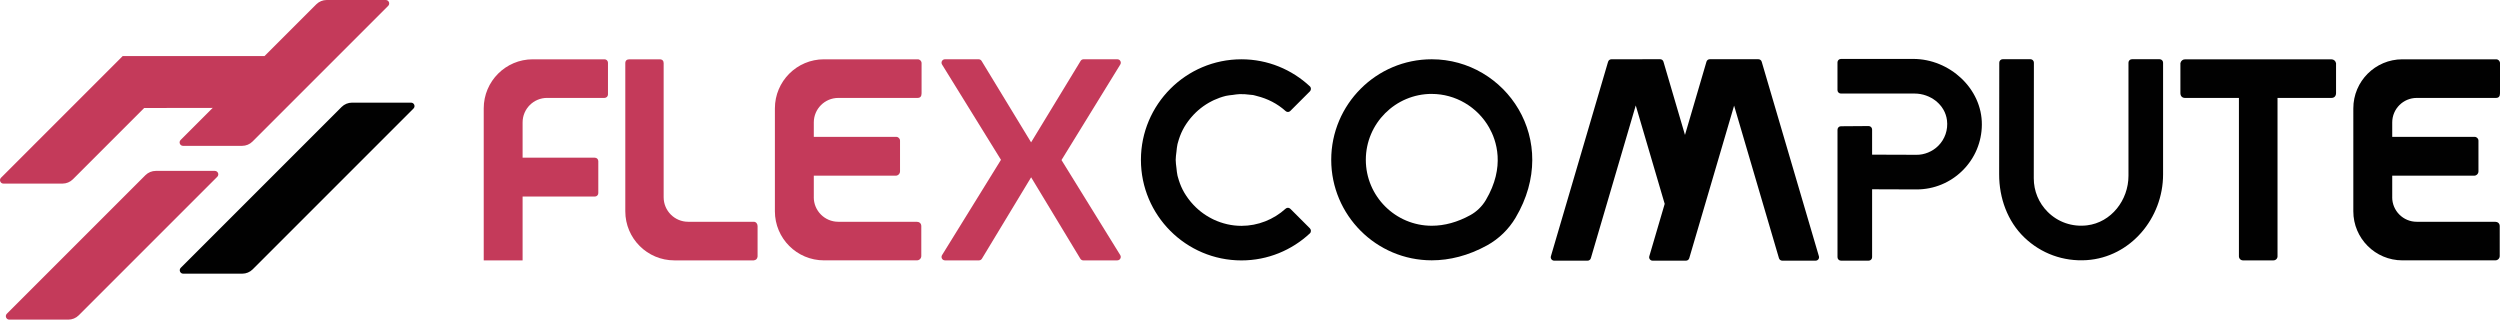 <?xml version="1.0" encoding="UTF-8"?><svg id="Layer_2" xmlns="http://www.w3.org/2000/svg" viewBox="0 0 1000 127.84"><defs><style>.cls-1{fill:#010101;}.cls-2{fill:#c43a5a;}</style></defs><g id="content"><g><g><path class="cls-2" d="M209.04,78.64v25.52h-15.55V43.35c0-10.84,8.79-19.63,19.63-19.63h28.7c.76,0,1.37,.62,1.37,1.37v12.7c0,.76-.62,1.37-1.37,1.37h-22.97c-5.42,0-9.81,4.39-9.81,9.81v14.11h28.91c.76,0,1.37,.62,1.37,1.37v12.8c0,.76-.62,1.37-1.37,1.37h-28.91Z"/><path class="cls-2" d="M269.75,104.15c-10.84,0-19.63-8.79-19.63-19.63V25.27c0-1.13,.72-1.54,1.64-1.54h12.16c1.03,0,1.54,.62,1.54,1.54v53.63c0,5.42,4.39,9.81,9.81,9.81h26.22c1.03,0,1.54,.92,1.54,1.74v12.16c-.1,.92-.62,1.44-1.54,1.54h-31.75Z"/><path class="cls-2" d="M325.51,78.9c0,5.42,4.39,9.81,9.81,9.81h31.35c1.03,0,1.85,.62,1.85,1.74v11.95c0,.96-.78,1.74-1.74,1.74h-37.19c-10.84,0-19.63-8.79-19.63-19.63V43.35c0-10.84,8.79-19.63,19.63-19.63h37.5c.85,0,1.54,.69,1.54,1.54v12.06c0,1.23-.51,1.85-1.64,1.85h-31.66c-5.42,0-9.81,4.39-9.81,9.81v5.76h32.95c.85,0,1.54,.69,1.54,1.54v12.26c0,.96-.79,1.74-1.74,1.74h-32.75v8.61Z"/><path class="cls-1" d="M956.88,78.9c0,5.42,4.39,9.81,9.81,9.81h31.35c1.03,0,1.85,.62,1.85,1.74v11.95c0,.96-.78,1.74-1.74,1.74h-37.19c-10.84,0-19.63-8.79-19.63-19.63V43.35c0-10.84,8.79-19.63,19.63-19.63h37.5c.85,0,1.54,.69,1.54,1.54v12.06c0,1.23-.51,1.85-1.64,1.85h-31.66c-5.42,0-9.81,4.39-9.81,9.81v5.76h32.95c.85,0,1.54,.69,1.54,1.54v12.26c0,.96-.79,1.74-1.74,1.74h-32.75v8.61Z"/><path class="cls-2" d="M446.95,104.16h-13.63c-.48,0-.93-.26-1.18-.67l-19.69-32.57-19.69,32.57c-.25,.41-.69,.66-1.18,.66h-13.59c-1.08,0-1.73-1.18-1.17-2.1l23.57-38.12-23.57-38.12c-.57-.92,.09-2.1,1.17-2.1h13.47c.48,0,.92,.25,1.17,.66l19.81,32.57,19.81-32.57c.25-.41,.69-.66,1.17-.66h13.53c1.07,0,1.73,1.18,1.17,2.09l-23.52,38.22,23.5,38.02c.57,.92-.09,2.1-1.17,2.1Z"/><path class="cls-1" d="M572.7,37.57c9.43,0,18.22,5.14,22.94,13.42,2.91,5.11,6.61,15.67-1.32,29.06-1.47,2.48-3.66,4.61-6.17,5.99-5.13,2.83-10.33,4.26-15.45,4.26-14.54,0-26.37-11.83-26.37-26.37s11.83-26.37,26.37-26.37m0-13.85c-22.23,0-40.21,18.09-40.21,40.21s17.98,40.21,40.21,40.21c7.09,0,14.62-1.84,22.13-5.98,4.69-2.58,8.67-6.45,11.4-11.06,18.4-31.07-3.96-63.38-33.53-63.38h0Z"/><path class="cls-1" d="M516.1,83.5c-.52-.52-1.32-.51-1.86-.02-4.79,4.34-11.07,6.86-17.66,6.86-3.94,0-7.66-.91-11.03-2.47-.28-.13-.55-.27-.82-.41-3.14-1.59-5.92-3.79-8.19-6.45-.17-.2-.34-.39-.5-.59-1.11-1.39-2.12-2.87-2.94-4.47-.01-.02-.02-.04-.03-.06-.8-1.57-1.41-3.24-1.88-4.96-.06-.22-.14-.44-.19-.67-.24-.98-.29-2.02-.42-3.04-.13-1.1-.3-2.2-.3-3.27,0-1.07,.17-2.17,.3-3.27,.13-1.02,.18-2.06,.42-3.04,.05-.23,.13-.44,.19-.67,.47-1.73,1.08-3.4,1.88-4.96,.01-.02,.02-.04,.03-.06,.82-1.6,1.82-3.08,2.94-4.47,.16-.2,.33-.4,.5-.59,2.27-2.66,5.04-4.85,8.19-6.44,.28-.14,.55-.28,.83-.41,1.52-.7,3.11-1.27,4.77-1.68,.91-.22,1.84-.27,2.76-.39,.93-.13,1.85-.29,2.81-.32,1.4-.04,2.82,.08,4.23,.26,.35,.05,.72,.04,1.07,.1,.51,.08,1.01,.28,1.52,.39,4.28,1.05,8.26,3.07,11.52,6.03,.54,.49,1.35,.49,1.86-.02l7.86-7.86c.55-.55,.56-1.48-.02-2.02-7.19-6.7-16.82-10.81-27.36-10.81-22.23,0-40.21,18.09-40.21,40.21v.03c0,22.12,17.98,40.21,40.21,40.21,10.55,0,20.17-4.11,27.36-10.81,.57-.53,.57-1.46,.02-2.02l-7.86-7.86Z"/><path class="cls-1" d="M932.57,23.73h-58.56c-.92,0-1.64,.62-1.85,1.54v11.95c0,1.23,.72,1.95,1.85,1.95h21.56v63.34c0,.92,.72,1.64,1.64,1.64h12.16c.92,0,1.64-.72,1.64-1.64V39.17h21.56c1.13,0,1.85-.72,1.85-1.95v-11.95c-.2-.92-.92-1.54-1.85-1.54Z"/><path class="cls-1" d="M643.23,24.71l-22.87,77.8c-.26,.88,.4,1.76,1.32,1.76h13.34c.61,0,1.15-.4,1.32-.99l17.96-61.1,11.58,39.37-6.16,20.96c-.26,.88,.4,1.76,1.32,1.76h13.34c.61,0,1.15-.4,1.32-.99l17.94-61.02,17.94,61.02c.17,.58,.71,.99,1.32,.99h13.34c.92,0,1.58-.88,1.32-1.76l-22.89-77.83c-.17-.58-.71-.99-1.32-.99h-19.44c-.61,0-1.15,.4-1.32,.98l-8.6,29.31-8.61-29.3c-.17-.59-.71-.99-1.32-.99l-19.5,.02c-.61,0-1.15,.4-1.32,.99Z"/><path class="cls-1" d="M834.71,104.05c-9.37,.62-18.29-2.64-24.96-9.05-6.78-6.51-10.1-15.84-10.09-25.24l.05-44.71c0-.76,.62-1.37,1.38-1.37h11.1c.76,.01,1.37,.63,1.37,1.39l-.05,46.26c0,5.06,1.96,9.82,5.54,13.4,4.13,4.14,9.83,6.12,15.76,5.41,9.68-1.16,16.58-10.08,16.58-19.82V25.06c0-.76,.62-1.37,1.37-1.37h11.1c.76,0,1.37,.62,1.37,1.37v44.7c0,17.52-13.05,33.13-30.53,34.29Z"/><path class="cls-1" d="M765.29,23.58h-28.93c-.76,0-1.37,.62-1.37,1.37v11.1c0,.76,.62,1.37,1.37,1.37h29.47c6.31,0,12.18,4.41,12.96,10.67,.48,3.85-.81,7.57-3.5,10.25-2.32,2.32-5.65,3.63-8.68,3.58l-17.77-.06v-10.06c0-.76-.62-1.38-1.38-1.38l-11.1,.08c-.76,0-1.36,.62-1.36,1.38v51c0,.76,.62,1.38,1.37,1.38h11.1c.76,0,1.37-.62,1.37-1.38v-27.17l17.74,.06h.06c6.96,0,13.51-2.71,18.44-7.62,4.89-4.88,7.61-11.36,7.66-18.26,.12-14.48-12.96-26.32-27.44-26.32Z"/></g><g><path class="cls-1" d="M101.07,107.74L165.4,43.41c.87-.87,.25-2.35-.97-2.35h-23.62c-1.56,0-3.06,.62-4.16,1.72L72.31,107.12c-.87,.87-.25,2.35,.97,2.35h23.62c1.56,0,3.06-.62,4.16-1.72Z"/><path class="cls-2" d="M58.17,70.07L2.74,125.5c-.87,.87-.25,2.35,.97,2.35H27.33c1.56,0,3.06-.62,4.16-1.72l55.42-55.42c.87-.87,.25-2.35-.97-2.35h-23.62c-1.56,0-3.06,.62-4.16,1.72Z"/><path class="cls-2" d="M105.81,22.42H49.08L.41,71.09c-.87,.87-.25,2.35,.97,2.35H24.99c1.56,0,3.06-.62,4.16-1.72l28.52-28.52,27.41-.04-12.83,12.83c-.87,.87-.25,2.35,.97,2.35h23.62c1.56,0,3.06-.62,4.16-1.72L155.27,2.35c.87-.87,.25-2.35-.97-2.35h-23.62c-1.56,0-3.06,.62-4.16,1.72l-20.7,20.7Z"/></g></g></g></svg>